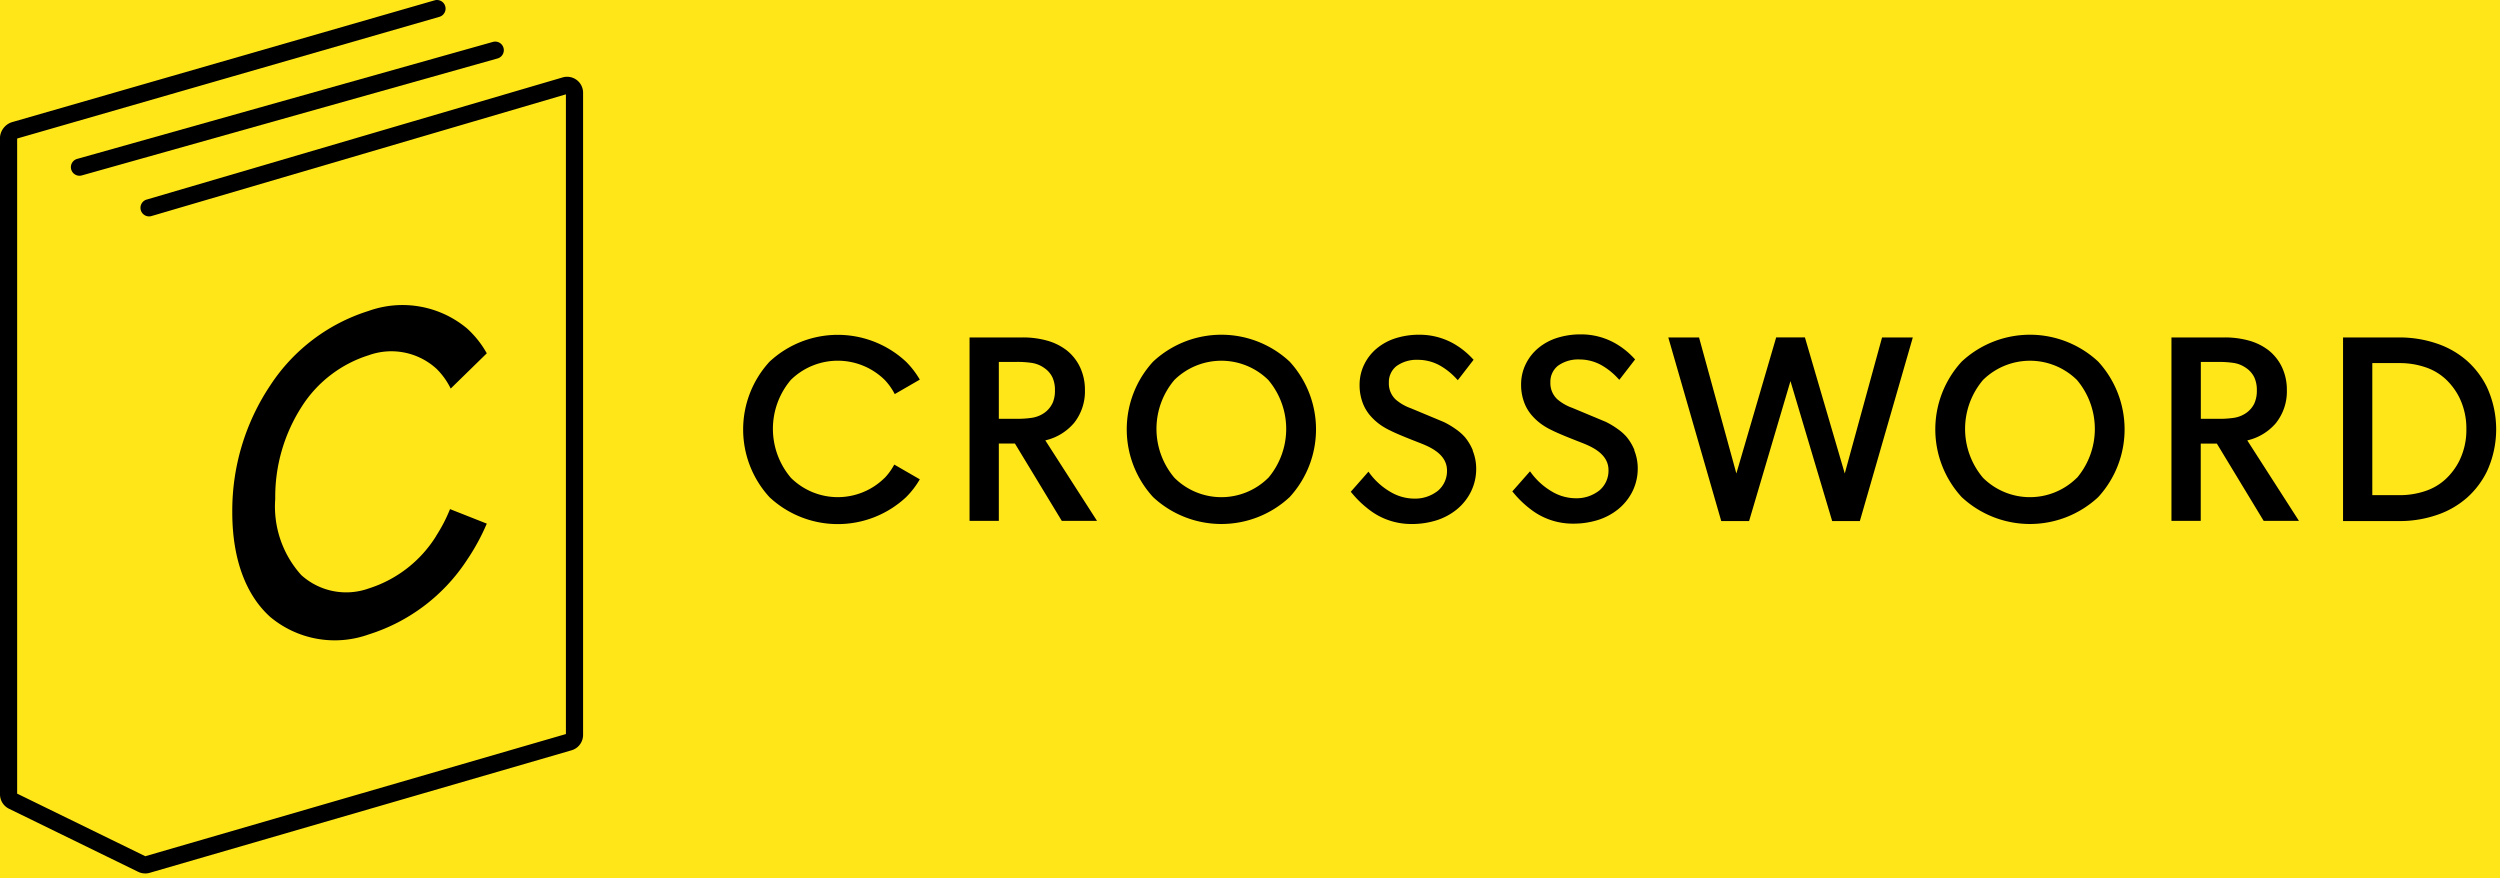 <svg xmlns="http://www.w3.org/2000/svg" width="168" height="59" viewBox="0 0 168 59">
  <g id="crossword_logo" transform="translate(21694.453 605)">
    <rect id="Rectangle_1" data-name="Rectangle 1" width="168" height="59" transform="translate(-21694.453 -605)" fill="#ffe619"/>
    <g id="crossword_logo-2" data-name="crossword_logo" transform="translate(-21795.766 -624.205)">
      <path id="Path_15954" data-name="Path 15954" d="M147.033,76.8A10.39,10.39,0,0,0,147.966,75l2.47.976a14.471,14.471,0,0,1-1.33,2.441,12.277,12.277,0,0,1-6.611,5.007,6.76,6.76,0,0,1-6.611-1.177c-1.574-1.412-2.551-3.779-2.551-7.04a15.148,15.148,0,0,1,2.551-8.518,12.284,12.284,0,0,1,6.611-5.007,6.763,6.763,0,0,1,6.611,1.176,6.6,6.6,0,0,1,1.33,1.672L148.011,66.9a4.814,4.814,0,0,0-.973-1.348,4.5,4.5,0,0,0-4.541-.891,8.275,8.275,0,0,0-4.541,3.522,11.206,11.206,0,0,0-1.736,6.133,6.88,6.88,0,0,0,1.744,5.112,4.5,4.5,0,0,0,4.533.906,8.278,8.278,0,0,0,4.537-3.525" transform="translate(-16.411 -21.583)" fill-rule="evenodd"/>
      <path id="Path_15955" data-name="Path 15955" d="M111.069,77.9a1.063,1.063,0,0,1-.469-.108l-8.687-4.242a1.078,1.078,0,0,1-.6-.966V28.421a1.161,1.161,0,0,1,.881-1.029l28.324-8.164a.577.577,0,1,1,.32,1.109L102.512,28.5a.228.228,0,0,0-.046.022V72.537l8.611,4.206,28.265-8.21V25.545L111.505,33.72a.577.577,0,1,1-.325-1.107l27.941-8.205a1.072,1.072,0,0,1,1.375,1.029V68.595a1.077,1.077,0,0,1-.774,1.03L111.368,77.86a1.087,1.087,0,0,1-.3.042" transform="translate(0 0)"/>
      <path id="Path_15956" data-name="Path 15956" d="M111.661,33.952a.577.577,0,0,1-.156-1.132l27.939-7.861a.577.577,0,0,1,.313,1.111L111.818,33.93a.565.565,0,0,1-.157.022" transform="translate(-5.008 -2.937)"/>
      <path id="Path_15957" data-name="Path 15957" d="M30.179,175.318a4.109,4.109,0,0,0,.648-.9l1.716.991a5.808,5.808,0,0,1-.923,1.2,6.726,6.726,0,0,1-9.179,0,6.735,6.735,0,0,1,0-9.1,6.727,6.727,0,0,1,9.179,0,5.854,5.854,0,0,1,.923,1.2l-1.684.973a4.118,4.118,0,0,0-.676-.954,4.5,4.5,0,0,0-6.306,0,5.085,5.085,0,0,0,.005,6.581,4.471,4.471,0,0,0,6.3,0m11.274-5a2.041,2.041,0,0,0,.168-.88,2.018,2.018,0,0,0-.168-.871,1.605,1.605,0,0,0-.544-.627h0a1.939,1.939,0,0,0-.845-.345,6.573,6.573,0,0,0-1.1-.065H37.853v3.82H38.96a6.747,6.747,0,0,0,1.1-.063,1.993,1.993,0,0,0,.847-.331,1.688,1.688,0,0,0,.544-.636m1.439,1.331a3.572,3.572,0,0,1-1.913,1.15l3.34,5.2.134.209H42.084l-.04-.066-3.108-5.129H37.853v5.194H35.886V165.875h3.545a6.038,6.038,0,0,1,1.676.216,3.846,3.846,0,0,1,1.31.652h0a3.2,3.2,0,0,1,.909,1.165,3.553,3.553,0,0,1,.313,1.493,3.413,3.413,0,0,1-.75,2.246m13.07,3.669a5.1,5.1,0,0,0,0-6.586,4.5,4.5,0,0,0-6.306,0,5.084,5.084,0,0,0,.005,6.581,4.472,4.472,0,0,0,6.3,0m1.44-7.809a6.733,6.733,0,0,1,0,9.1,6.726,6.726,0,0,1-9.179,0,6.734,6.734,0,0,1,0-9.1,6.726,6.726,0,0,1,9.179,0m12.3,5.981a3.231,3.231,0,0,1,.234,1.229,3.448,3.448,0,0,1-.339,1.5,3.608,3.608,0,0,1-.97,1.225h0a4.14,4.14,0,0,1-1.366.73,5.488,5.488,0,0,1-1.676.245,4.619,4.619,0,0,1-2.6-.787,6.888,6.888,0,0,1-1.4-1.289l-.077-.089.077-.089,1-1.136.11-.126.1.134a4.631,4.631,0,0,0,1.4,1.238,3.164,3.164,0,0,0,1.556.438,2.474,2.474,0,0,0,1.623-.536,1.731,1.731,0,0,0,.6-1.357c0-1.123-1.2-1.6-1.806-1.841l-.066-.026h0c-.316-.123-.685-.268-1.03-.41s-.67-.283-.9-.4a4.468,4.468,0,0,1-.554-.307,3.706,3.706,0,0,1-.692-.579h0a2.843,2.843,0,0,1-.586-.9,3.373,3.373,0,0,1-.24-1.3,3.1,3.1,0,0,1,.3-1.334,3.256,3.256,0,0,1,.853-1.1,3.738,3.738,0,0,1,1.274-.689,5.189,5.189,0,0,1,1.593-.234,4.651,4.651,0,0,1,2.418.666,5.313,5.313,0,0,1,1.143.932l.08.084-.071.092-.891,1.154-.1.125-.109-.115a4.527,4.527,0,0,0-1.073-.858,3.035,3.035,0,0,0-1.487-.394,2.324,2.324,0,0,0-1.455.424,1.371,1.371,0,0,0-.507,1.119,1.473,1.473,0,0,0,.461,1.128,3.192,3.192,0,0,0,1.011.582h0l2.221.927,0,0a5.582,5.582,0,0,1,.815.486,3.391,3.391,0,0,1,.6.528l0,0a3.459,3.459,0,0,1,.532.886m10.85,0a3.231,3.231,0,0,1,.234,1.229,3.455,3.455,0,0,1-.339,1.5,3.615,3.615,0,0,1-.97,1.225h0a4.14,4.14,0,0,1-1.366.73,5.487,5.487,0,0,1-1.676.245,4.618,4.618,0,0,1-2.6-.787,6.888,6.888,0,0,1-1.4-1.289l-.078-.089.078-.089,1-1.136.111-.126.1.134a4.635,4.635,0,0,0,1.395,1.238,3.168,3.168,0,0,0,1.557.438,2.476,2.476,0,0,0,1.623-.536,1.731,1.731,0,0,0,.6-1.357c0-1.123-1.2-1.6-1.806-1.841l-.066-.026h0c-.316-.123-.685-.268-1.03-.41s-.67-.283-.9-.4a4.4,4.4,0,0,1-.554-.307,3.706,3.706,0,0,1-.692-.579h0a2.841,2.841,0,0,1-.585-.9,3.373,3.373,0,0,1-.24-1.3,3.092,3.092,0,0,1,.3-1.334,3.238,3.238,0,0,1,.853-1.1,3.744,3.744,0,0,1,1.274-.689,5.194,5.194,0,0,1,1.593-.234,4.65,4.65,0,0,1,2.418.666,5.3,5.3,0,0,1,1.143.932l.08.084-.071.092-.891,1.154-.1.125-.109-.115a4.539,4.539,0,0,0-1.073-.858,3.036,3.036,0,0,0-1.486-.394,2.325,2.325,0,0,0-1.456.424,1.37,1.37,0,0,0-.507,1.119,1.473,1.473,0,0,0,.461,1.128,3.19,3.19,0,0,0,1.011.582h0l2.221.927.005,0a5.61,5.61,0,0,1,.815.486,3.392,3.392,0,0,1,.6.528l0,0a3.459,3.459,0,0,1,.532.886M94.7,175.016l2.479-9.041.028-.1h2.066l-.05.173-3.48,12.066-.029.1H93.853l-.029-.1-2.773-9.306L88.3,178.115l-.03.1H86.4l-.029-.1-3.48-12.066-.05-.173h2.067l.027.1,2.48,9.041,2.646-9.043.029-.1h1.933l.029.1Zm15.6.3a5.1,5.1,0,0,0,0-6.586,4.5,4.5,0,0,0-6.306,0,5.084,5.084,0,0,0,0,6.581,4.473,4.473,0,0,0,6.3,0m1.44-7.809a6.733,6.733,0,0,1,0,9.1,6.726,6.726,0,0,1-9.179,0,6.732,6.732,0,0,1,0-9.1,6.726,6.726,0,0,1,9.179,0m10.488,2.809a2.041,2.041,0,0,0,.169-.88,2.018,2.018,0,0,0-.169-.871,1.6,1.6,0,0,0-.544-.627h0a1.944,1.944,0,0,0-.845-.345,6.579,6.579,0,0,0-1.1-.065h-1.106v3.82h1.106a6.753,6.753,0,0,0,1.1-.063,1.986,1.986,0,0,0,.846-.331,1.677,1.677,0,0,0,.544-.636m1.439,1.331a3.574,3.574,0,0,1-1.913,1.15l3.339,5.2.134.209h-2.37l-.04-.066-3.107-5.129h-1.083v5.194h-1.968V165.875h3.546a6.043,6.043,0,0,1,1.676.216,3.862,3.862,0,0,1,1.31.652h0a3.206,3.206,0,0,1,.91,1.165,3.56,3.56,0,0,1,.313,1.493,3.41,3.41,0,0,1-.75,2.246m12.359,2.477a4.673,4.673,0,0,0,.454-2.083,4.729,4.729,0,0,0-.454-2.092,4.384,4.384,0,0,0-.937-1.271,3.759,3.759,0,0,0-1.359-.8,5.373,5.373,0,0,0-1.766-.279h-1.805v8.874h1.805a5.373,5.373,0,0,0,1.766-.279,3.759,3.759,0,0,0,1.359-.8,4.411,4.411,0,0,0,.937-1.265m1.835-4.916a6.769,6.769,0,0,1,0,5.667,5.818,5.818,0,0,1-1.293,1.725,5.911,5.911,0,0,1-2.057,1.195,7.7,7.7,0,0,1-2.546.415h-3.772V165.876h3.772a7.712,7.712,0,0,1,2.547.415,5.923,5.923,0,0,1,2.056,1.194,5.817,5.817,0,0,1,1.293,1.725" transform="translate(130.581 -123.994)" fill-rule="evenodd"/>
    </g>
  </g>
</svg>
